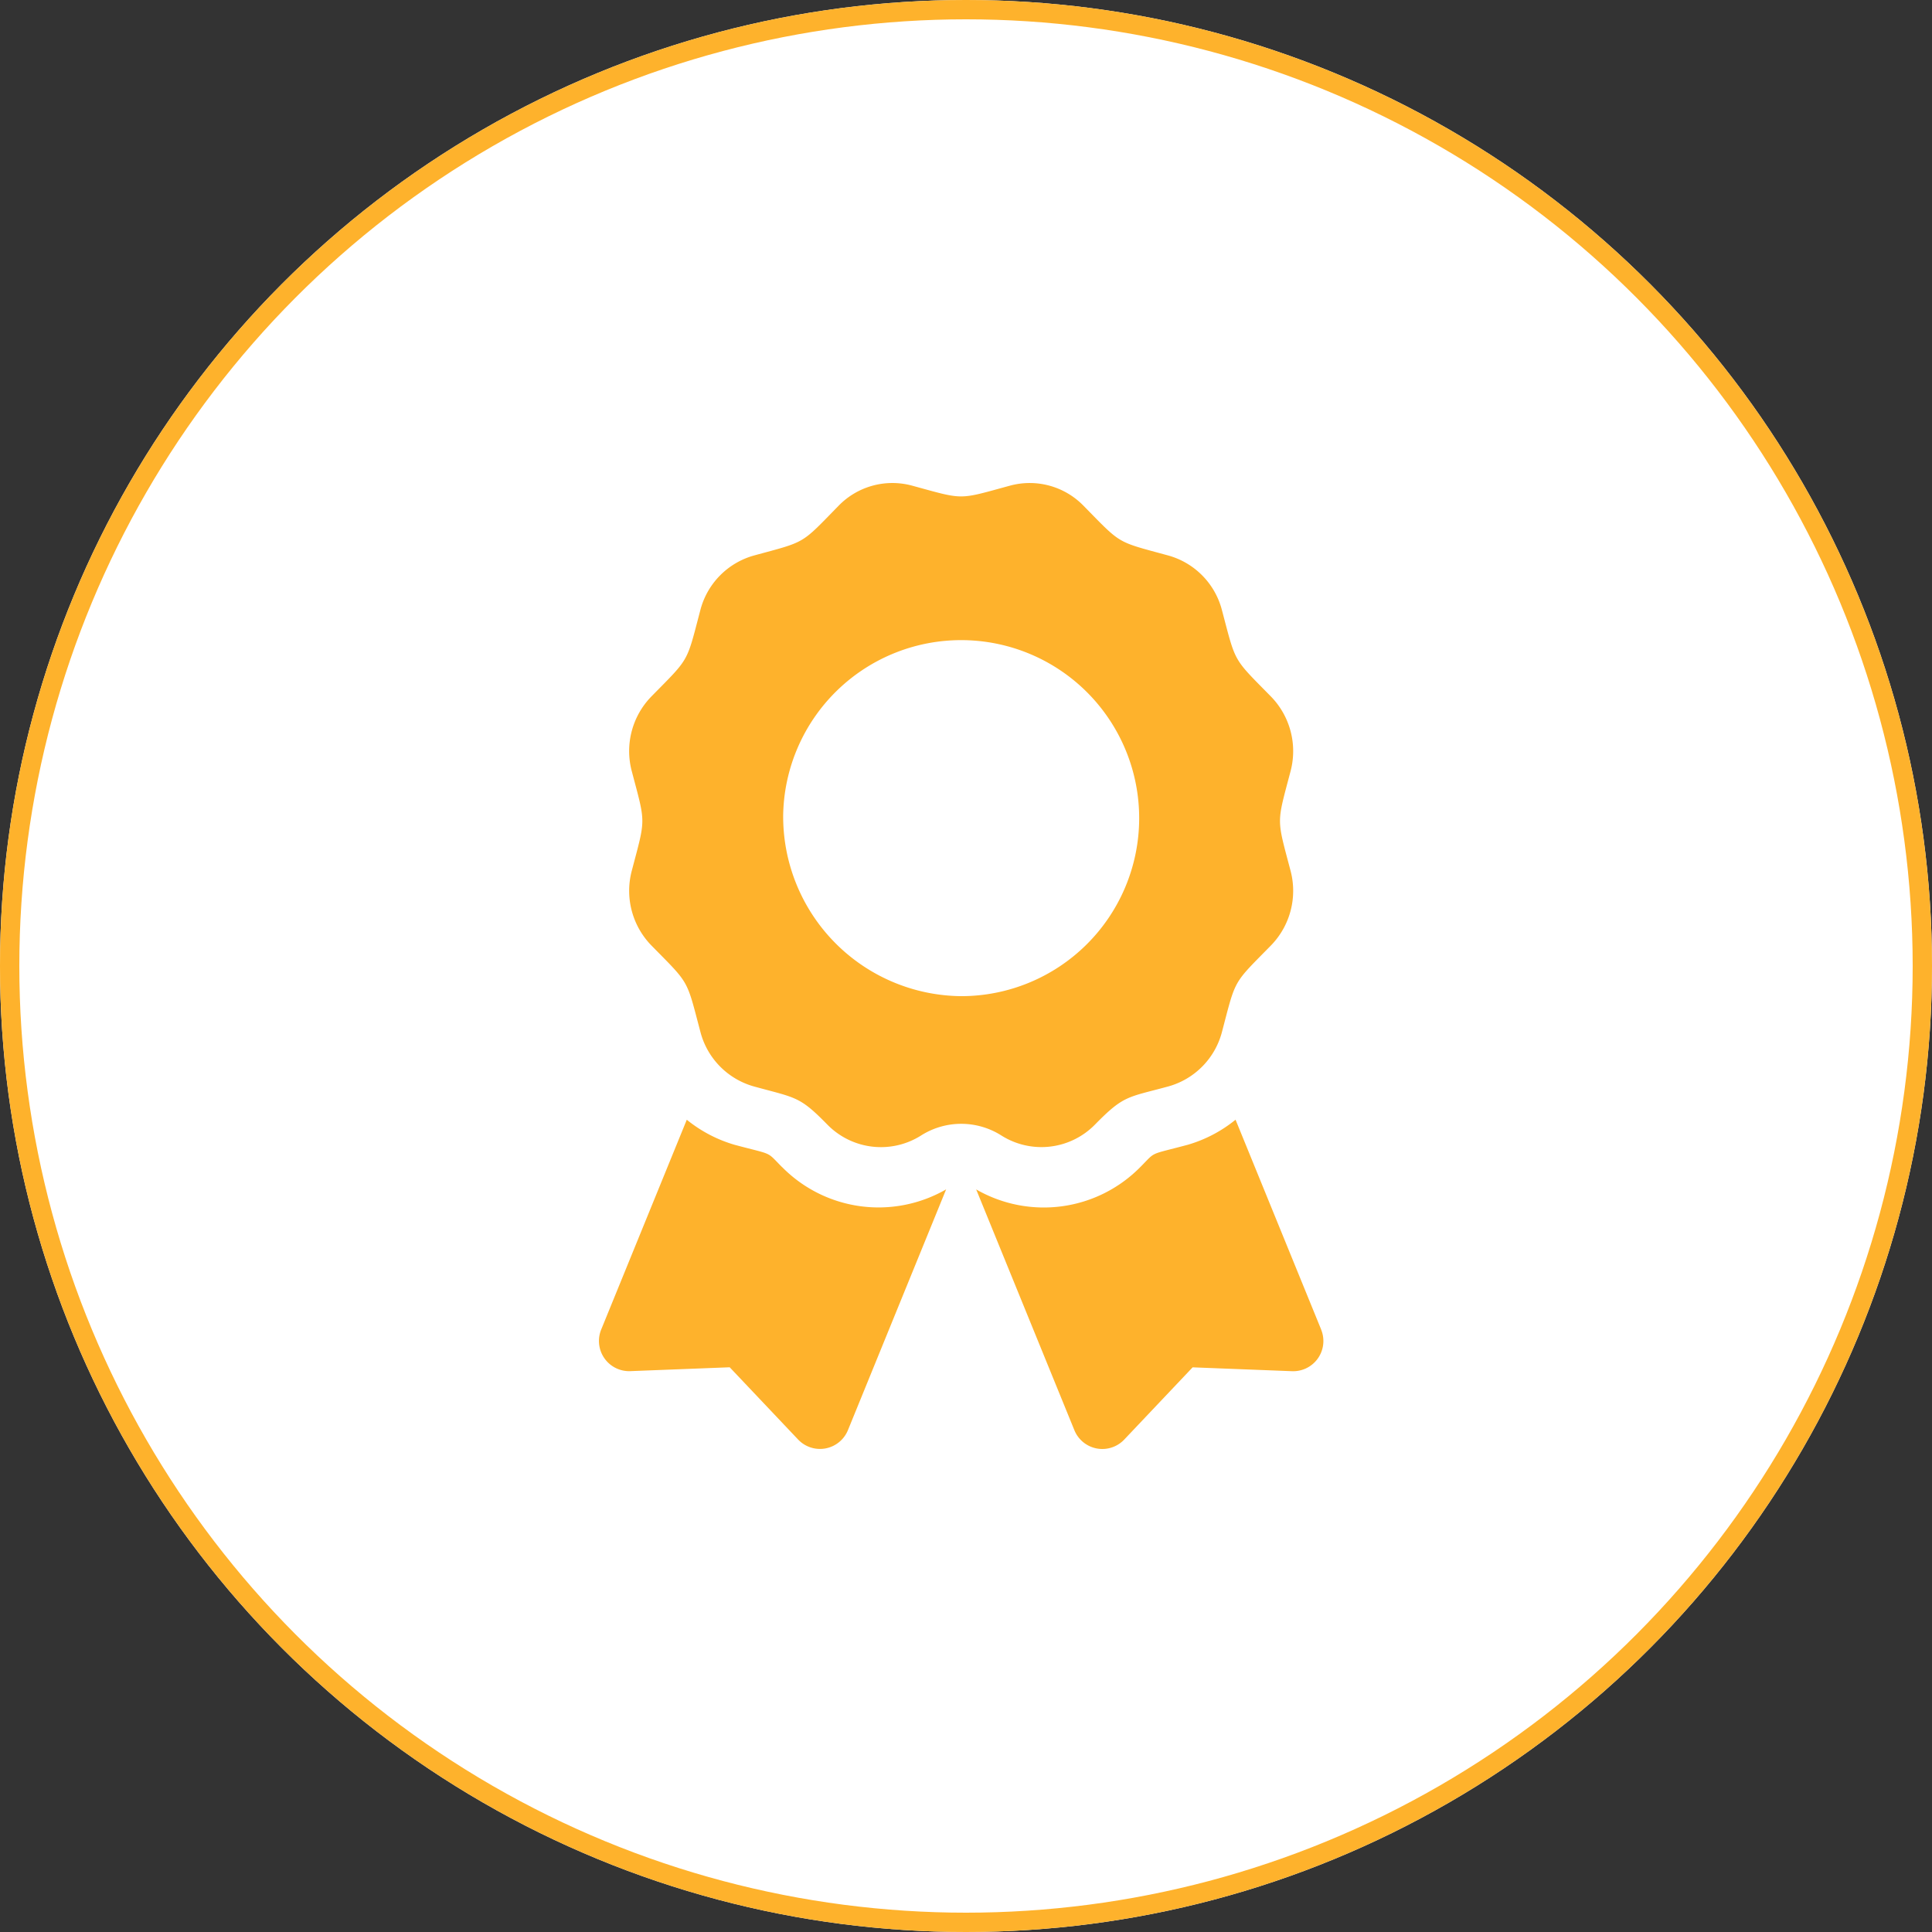 <?xml version="1.0" encoding="UTF-8"?> <svg xmlns="http://www.w3.org/2000/svg" width="100" height="100" viewBox="0 0 100 100"><rect x="0" y="0" width="100" height="100" fill="#333333" stroke="none"/><g id="Group_3296" data-name="Group 3296" transform="translate(-142 -710)"><g id="Ellipse_1" data-name="Ellipse 1" transform="translate(142 710)" fill="#fff" stroke="#feb22c" stroke-width="1"><circle cx="50" cy="50" r="50" stroke="none"></circle><circle cx="50" cy="50" r="49.5" fill="none"></circle></g><path id="Icon_awesome-award" data-name="Icon awesome-award" d="M9.484,35.413c-.849-.849-.406-.609-2.453-1.157a7.046,7.046,0,0,1-2.483-1.3L.117,43.818a1.563,1.563,0,0,0,1.507,2.151l5.145-.2,3.539,3.738a1.562,1.562,0,0,0,2.581-.484l5.083-12.463a7.008,7.008,0,0,1-8.488-1.151Zm27.9,8.405L32.952,32.955a7.03,7.03,0,0,1-2.483,1.3c-2.058.551-1.606.311-2.453,1.157a7.009,7.009,0,0,1-8.489,1.151l5.083,12.463a1.562,1.562,0,0,0,2.581.484l3.54-3.738,5.145.2a1.563,1.563,0,0,0,1.507-2.151ZM25.683,33.2c1.492-1.519,1.663-1.388,3.788-1.967a3.968,3.968,0,0,0,2.78-2.83c.73-2.773.541-2.438,2.534-4.468A4.051,4.051,0,0,0,35.8,20.073c-.729-2.771-.73-2.385,0-5.159a4.051,4.051,0,0,0-1.018-3.865c-1.993-2.029-1.8-1.7-2.534-4.468a3.968,3.968,0,0,0-2.78-2.83c-2.723-.743-2.394-.549-4.39-2.579a3.886,3.886,0,0,0-3.8-1.036c-2.722.742-2.342.743-5.068,0a3.883,3.883,0,0,0-3.8,1.036C10.425,3.2,10.753,3.008,8.029,3.751a3.968,3.968,0,0,0-2.78,2.83c-.729,2.772-.541,2.438-2.534,4.468A4.049,4.049,0,0,0,1.7,14.914c.729,2.769.73,2.383,0,5.158a4.053,4.053,0,0,0,1.018,3.866c1.993,2.029,1.8,1.694,2.534,4.468a3.968,3.968,0,0,0,2.78,2.83c2.186.6,2.349.5,3.787,1.967a3.881,3.881,0,0,0,4.857.568,3.875,3.875,0,0,1,4.153,0A3.88,3.88,0,0,0,25.683,33.2ZM9.537,17.183A9.214,9.214,0,1,1,18.75,26.56,9.3,9.3,0,0,1,9.537,17.183Z" transform="translate(173 735.001)" fill="#feb22c"></path></g></svg> 